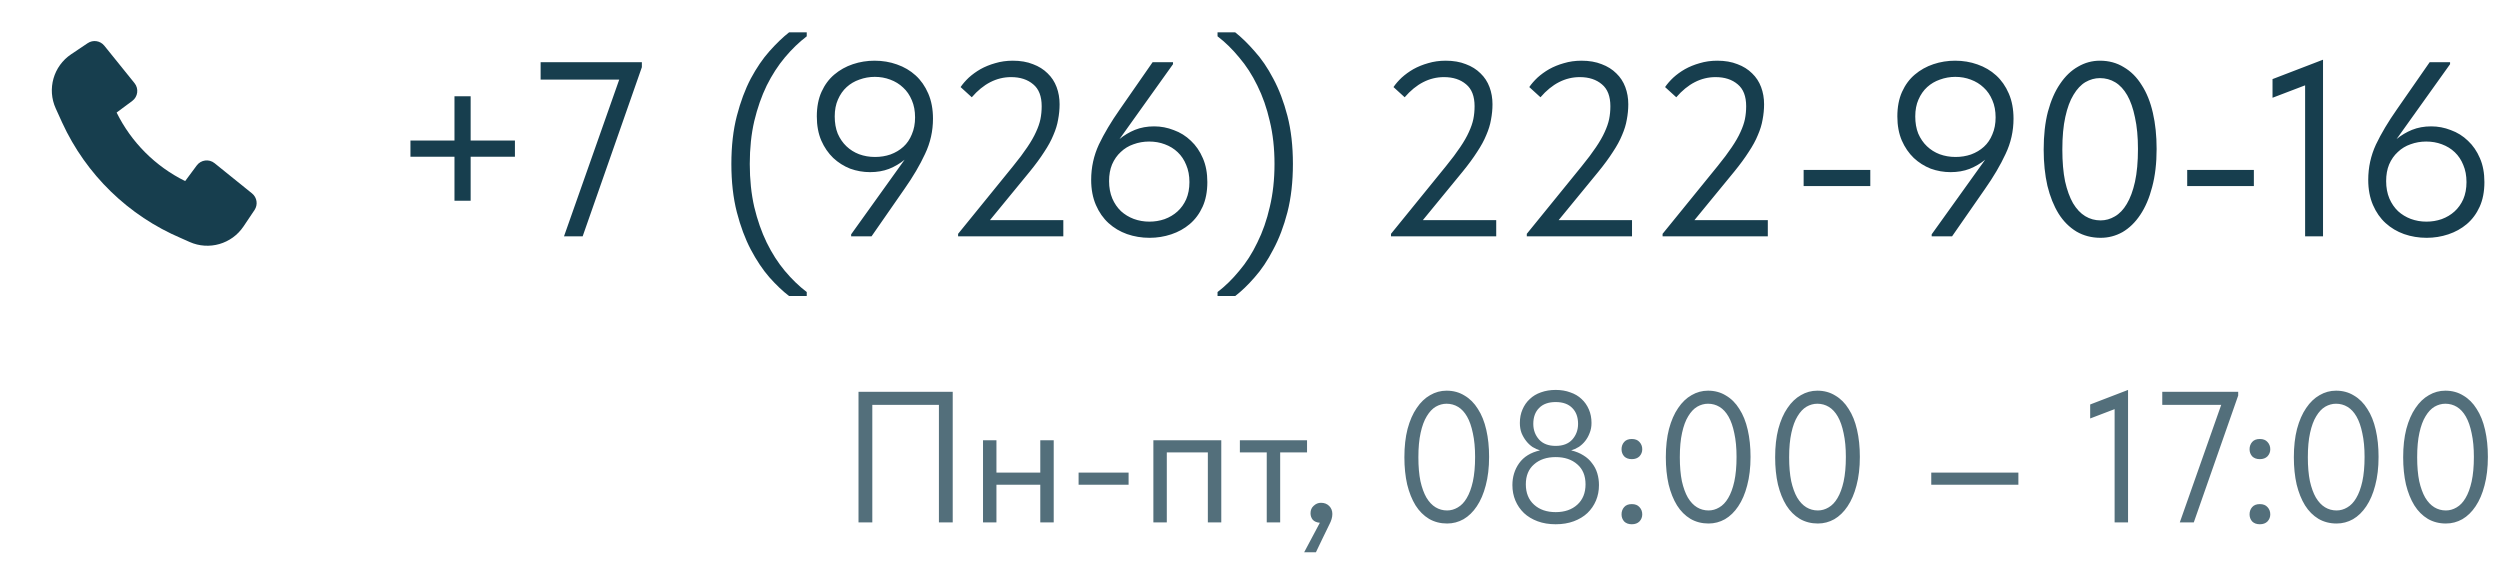 <?xml version="1.0" encoding="UTF-8"?> <svg xmlns="http://www.w3.org/2000/svg" width="201" height="46" viewBox="0 0 201 46" fill="none"><path d="M37.84 7.74V11.3H41.4V12.6H37.84V16.14H36.54V12.6H33V11.3H36.54V7.74H37.84ZM49.786 6.4H43.466V5H51.606V5.4L46.846 19H45.346L49.786 6.4ZM63.442 23.8C62.935 23.413 62.408 22.913 61.862 22.3C61.328 21.687 60.828 20.94 60.362 20.06C59.908 19.193 59.535 18.193 59.242 17.06C58.948 15.913 58.802 14.62 58.802 13.18C58.802 11.74 58.948 10.453 59.242 9.32C59.535 8.187 59.908 7.187 60.362 6.32C60.828 5.453 61.328 4.72 61.862 4.12C62.408 3.507 62.935 3 63.442 2.6H64.862V2.92C64.248 3.387 63.662 3.953 63.102 4.62C62.555 5.273 62.068 6.027 61.642 6.88C61.228 7.733 60.895 8.687 60.642 9.74C60.402 10.78 60.282 11.927 60.282 13.18C60.282 14.433 60.402 15.587 60.642 16.64C60.895 17.693 61.228 18.647 61.642 19.5C62.068 20.367 62.555 21.127 63.102 21.78C63.662 22.447 64.248 23.013 64.862 23.48V23.8H63.442ZM70.312 4.88C70.952 4.88 71.552 4.98 72.112 5.18C72.686 5.38 73.186 5.673 73.612 6.06C74.039 6.447 74.379 6.933 74.632 7.52C74.886 8.107 75.012 8.78 75.012 9.54C75.012 10.54 74.799 11.487 74.372 12.38C73.959 13.273 73.406 14.213 72.712 15.2L70.072 19H68.432V18.84L72.732 12.84C72.359 13.147 71.939 13.393 71.472 13.58C71.019 13.753 70.512 13.84 69.952 13.84C69.406 13.84 68.872 13.747 68.352 13.56C67.846 13.36 67.392 13.073 66.992 12.7C66.592 12.313 66.272 11.847 66.032 11.3C65.792 10.74 65.672 10.093 65.672 9.36C65.672 8.6 65.799 7.94 66.052 7.38C66.306 6.82 66.646 6.36 67.072 6C67.512 5.627 68.012 5.347 68.572 5.16C69.132 4.973 69.712 4.88 70.312 4.88ZM70.332 6.18C69.906 6.18 69.492 6.253 69.092 6.4C68.706 6.533 68.366 6.733 68.072 7C67.779 7.267 67.546 7.6 67.372 8C67.199 8.387 67.112 8.84 67.112 9.36C67.112 9.88 67.192 10.34 67.352 10.74C67.526 11.14 67.759 11.48 68.052 11.76C68.346 12.04 68.686 12.253 69.072 12.4C69.472 12.547 69.899 12.62 70.352 12.62C70.792 12.62 71.206 12.553 71.592 12.42C71.992 12.273 72.339 12.067 72.632 11.8C72.926 11.533 73.152 11.2 73.312 10.8C73.486 10.4 73.572 9.947 73.572 9.44C73.572 8.92 73.486 8.46 73.312 8.06C73.139 7.647 72.906 7.307 72.612 7.04C72.319 6.76 71.972 6.547 71.572 6.4C71.186 6.253 70.772 6.18 70.332 6.18ZM77.031 18.8L81.451 13.36C81.918 12.787 82.298 12.28 82.591 11.84C82.898 11.387 83.131 10.98 83.291 10.62C83.465 10.247 83.585 9.9 83.651 9.58C83.718 9.247 83.751 8.9 83.751 8.54C83.751 7.74 83.525 7.153 83.071 6.78C82.618 6.393 82.025 6.2 81.291 6.2C80.118 6.2 79.065 6.74 78.131 7.82L77.231 7C77.405 6.747 77.625 6.493 77.891 6.24C78.171 5.987 78.485 5.76 78.831 5.56C79.191 5.36 79.585 5.2 80.011 5.08C80.451 4.947 80.925 4.88 81.431 4.88C82.045 4.88 82.585 4.973 83.051 5.16C83.518 5.333 83.911 5.58 84.231 5.9C84.551 6.207 84.791 6.573 84.951 7C85.111 7.427 85.191 7.887 85.191 8.38C85.191 8.793 85.151 9.207 85.071 9.62C85.005 10.02 84.878 10.433 84.691 10.86C84.518 11.287 84.271 11.74 83.951 12.22C83.645 12.7 83.258 13.227 82.791 13.8L79.591 17.7H85.491V19H77.031V18.8ZM92.43 19.12C91.79 19.12 91.183 19.02 90.61 18.82C90.05 18.62 89.557 18.327 89.13 17.94C88.704 17.553 88.364 17.067 88.11 16.48C87.857 15.893 87.73 15.22 87.73 14.46C87.73 13.46 87.937 12.513 88.35 11.62C88.777 10.727 89.337 9.787 90.03 8.8L92.67 5H94.31V5.16L90.01 11.18C90.383 10.873 90.797 10.627 91.25 10.44C91.717 10.253 92.23 10.16 92.79 10.16C93.337 10.16 93.864 10.26 94.37 10.46C94.89 10.647 95.35 10.933 95.75 11.32C96.15 11.693 96.47 12.16 96.71 12.72C96.95 13.267 97.07 13.907 97.07 14.64C97.07 15.4 96.944 16.06 96.69 16.62C96.437 17.18 96.09 17.647 95.65 18.02C95.224 18.38 94.73 18.653 94.17 18.84C93.61 19.027 93.03 19.12 92.43 19.12ZM92.41 17.82C92.837 17.82 93.243 17.753 93.63 17.62C94.03 17.473 94.377 17.267 94.67 17C94.963 16.733 95.197 16.407 95.37 16.02C95.543 15.62 95.63 15.16 95.63 14.64C95.63 14.12 95.543 13.66 95.37 13.26C95.21 12.86 94.984 12.52 94.69 12.24C94.397 11.96 94.05 11.747 93.65 11.6C93.263 11.453 92.844 11.38 92.39 11.38C91.95 11.38 91.53 11.453 91.13 11.6C90.743 11.733 90.403 11.94 90.11 12.22C89.817 12.487 89.584 12.82 89.41 13.22C89.25 13.607 89.17 14.053 89.17 14.56C89.17 15.08 89.257 15.547 89.43 15.96C89.603 16.36 89.837 16.7 90.13 16.98C90.424 17.247 90.763 17.453 91.15 17.6C91.55 17.747 91.97 17.82 92.41 17.82ZM99.31 23.8H97.89V23.48C98.503 23.013 99.083 22.447 99.63 21.78C100.19 21.127 100.677 20.367 101.09 19.5C101.517 18.647 101.85 17.693 102.09 16.64C102.343 15.587 102.47 14.433 102.47 13.18C102.47 11.927 102.343 10.78 102.09 9.74C101.85 8.687 101.517 7.733 101.09 6.88C100.677 6.027 100.19 5.273 99.63 4.62C99.083 3.953 98.503 3.387 97.89 2.92V2.6H99.31C99.817 3 100.337 3.507 100.87 4.12C101.417 4.72 101.917 5.453 102.37 6.32C102.837 7.187 103.217 8.187 103.51 9.32C103.803 10.453 103.95 11.74 103.95 13.18C103.95 14.62 103.803 15.913 103.51 17.06C103.217 18.193 102.837 19.193 102.37 20.06C101.917 20.94 101.417 21.687 100.87 22.3C100.337 22.913 99.817 23.413 99.31 23.8ZM111.836 18.8L116.256 13.36C116.723 12.787 117.103 12.28 117.396 11.84C117.703 11.387 117.936 10.98 118.096 10.62C118.269 10.247 118.389 9.9 118.456 9.58C118.523 9.247 118.556 8.9 118.556 8.54C118.556 7.74 118.329 7.153 117.876 6.78C117.423 6.393 116.829 6.2 116.096 6.2C114.923 6.2 113.869 6.74 112.936 7.82L112.036 7C112.209 6.747 112.429 6.493 112.696 6.24C112.976 5.987 113.289 5.76 113.636 5.56C113.996 5.36 114.389 5.2 114.816 5.08C115.256 4.947 115.729 4.88 116.236 4.88C116.849 4.88 117.389 4.973 117.856 5.16C118.323 5.333 118.716 5.58 119.036 5.9C119.356 6.207 119.596 6.573 119.756 7C119.916 7.427 119.996 7.887 119.996 8.38C119.996 8.793 119.956 9.207 119.876 9.62C119.809 10.02 119.683 10.433 119.496 10.86C119.323 11.287 119.076 11.74 118.756 12.22C118.449 12.7 118.063 13.227 117.596 13.8L114.396 17.7H120.296V19H111.836V18.8ZM122.754 18.8L127.174 13.36C127.641 12.787 128.021 12.28 128.314 11.84C128.621 11.387 128.854 10.98 129.014 10.62C129.187 10.247 129.307 9.9 129.374 9.58C129.441 9.247 129.474 8.9 129.474 8.54C129.474 7.74 129.247 7.153 128.794 6.78C128.341 6.393 127.747 6.2 127.014 6.2C125.841 6.2 124.787 6.74 123.854 7.82L122.954 7C123.127 6.747 123.347 6.493 123.614 6.24C123.894 5.987 124.207 5.76 124.554 5.56C124.914 5.36 125.307 5.2 125.734 5.08C126.174 4.947 126.647 4.88 127.154 4.88C127.767 4.88 128.307 4.973 128.774 5.16C129.241 5.333 129.634 5.58 129.954 5.9C130.274 6.207 130.514 6.573 130.674 7C130.834 7.427 130.914 7.887 130.914 8.38C130.914 8.793 130.874 9.207 130.794 9.62C130.727 10.02 130.601 10.433 130.414 10.86C130.241 11.287 129.994 11.74 129.674 12.22C129.367 12.7 128.981 13.227 128.514 13.8L125.314 17.7H131.214V19H122.754V18.8ZM133.672 18.8L138.092 13.36C138.559 12.787 138.939 12.28 139.232 11.84C139.539 11.387 139.772 10.98 139.932 10.62C140.105 10.247 140.225 9.9 140.292 9.58C140.359 9.247 140.392 8.9 140.392 8.54C140.392 7.74 140.165 7.153 139.712 6.78C139.259 6.393 138.665 6.2 137.932 6.2C136.759 6.2 135.705 6.74 134.772 7.82L133.872 7C134.045 6.747 134.265 6.493 134.532 6.24C134.812 5.987 135.125 5.76 135.472 5.56C135.832 5.36 136.225 5.2 136.652 5.08C137.092 4.947 137.565 4.88 138.072 4.88C138.685 4.88 139.225 4.973 139.692 5.16C140.159 5.333 140.552 5.58 140.872 5.9C141.192 6.207 141.432 6.573 141.592 7C141.752 7.427 141.832 7.887 141.832 8.38C141.832 8.793 141.792 9.207 141.712 9.62C141.645 10.02 141.519 10.433 141.332 10.86C141.159 11.287 140.912 11.74 140.592 12.22C140.285 12.7 139.899 13.227 139.432 13.8L136.232 17.7H142.132V19H133.672V18.8ZM150.372 14.96H145.012V13.66H150.372V14.96ZM157.187 4.88C157.827 4.88 158.427 4.98 158.987 5.18C159.561 5.38 160.061 5.673 160.487 6.06C160.914 6.447 161.254 6.933 161.507 7.52C161.761 8.107 161.887 8.78 161.887 9.54C161.887 10.54 161.674 11.487 161.247 12.38C160.834 13.273 160.281 14.213 159.587 15.2L156.947 19H155.307V18.84L159.607 12.84C159.234 13.147 158.814 13.393 158.347 13.58C157.894 13.753 157.387 13.84 156.827 13.84C156.281 13.84 155.747 13.747 155.227 13.56C154.721 13.36 154.267 13.073 153.867 12.7C153.467 12.313 153.147 11.847 152.907 11.3C152.667 10.74 152.547 10.093 152.547 9.36C152.547 8.6 152.674 7.94 152.927 7.38C153.181 6.82 153.521 6.36 153.947 6C154.387 5.627 154.887 5.347 155.447 5.16C156.007 4.973 156.587 4.88 157.187 4.88ZM157.207 6.18C156.781 6.18 156.367 6.253 155.967 6.4C155.581 6.533 155.241 6.733 154.947 7C154.654 7.267 154.421 7.6 154.247 8C154.074 8.387 153.987 8.84 153.987 9.36C153.987 9.88 154.067 10.34 154.227 10.74C154.401 11.14 154.634 11.48 154.927 11.76C155.221 12.04 155.561 12.253 155.947 12.4C156.347 12.547 156.774 12.62 157.227 12.62C157.667 12.62 158.081 12.553 158.467 12.42C158.867 12.273 159.214 12.067 159.507 11.8C159.801 11.533 160.027 11.2 160.187 10.8C160.361 10.4 160.447 9.947 160.447 9.44C160.447 8.92 160.361 8.46 160.187 8.06C160.014 7.647 159.781 7.307 159.487 7.04C159.194 6.76 158.847 6.547 158.447 6.4C158.061 6.253 157.647 6.18 157.207 6.18ZM168.892 19.12C168.172 19.12 167.525 18.953 166.952 18.62C166.378 18.273 165.898 17.793 165.512 17.18C165.125 16.553 164.825 15.807 164.612 14.94C164.412 14.06 164.312 13.087 164.312 12.02C164.312 10.873 164.425 9.86 164.652 8.98C164.892 8.087 165.218 7.34 165.632 6.74C166.045 6.127 166.525 5.667 167.072 5.36C167.618 5.04 168.205 4.88 168.832 4.88C169.552 4.88 170.192 5.053 170.752 5.4C171.325 5.733 171.805 6.213 172.192 6.84C172.592 7.453 172.892 8.2 173.092 9.08C173.292 9.947 173.392 10.913 173.392 11.98C173.392 13.127 173.272 14.147 173.032 15.04C172.805 15.92 172.485 16.667 172.072 17.28C171.672 17.88 171.198 18.34 170.652 18.66C170.105 18.967 169.518 19.12 168.892 19.12ZM168.892 17.72C169.292 17.72 169.672 17.613 170.032 17.4C170.405 17.187 170.725 16.853 170.992 16.4C171.272 15.933 171.492 15.34 171.652 14.62C171.812 13.887 171.892 13.007 171.892 11.98C171.892 11.007 171.812 10.16 171.652 9.44C171.505 8.72 171.298 8.127 171.032 7.66C170.765 7.193 170.445 6.847 170.072 6.62C169.698 6.393 169.285 6.28 168.832 6.28C168.432 6.28 168.045 6.387 167.672 6.6C167.312 6.813 166.992 7.153 166.712 7.62C166.432 8.073 166.212 8.667 166.052 9.4C165.892 10.12 165.812 10.993 165.812 12.02C165.812 13.007 165.885 13.86 166.032 14.58C166.192 15.287 166.405 15.873 166.672 16.34C166.952 16.807 167.278 17.153 167.652 17.38C168.025 17.607 168.438 17.72 168.892 17.72ZM181.211 14.96H175.851V13.66H181.211V14.96ZM185.331 6.86L182.711 7.86V6.36L186.771 4.8V19H185.331V6.86ZM195.106 19.12C194.466 19.12 193.859 19.02 193.286 18.82C192.726 18.62 192.233 18.327 191.806 17.94C191.379 17.553 191.039 17.067 190.786 16.48C190.533 15.893 190.406 15.22 190.406 14.46C190.406 13.46 190.613 12.513 191.026 11.62C191.453 10.727 192.013 9.787 192.706 8.8L195.346 5H196.986V5.16L192.686 11.18C193.059 10.873 193.473 10.627 193.926 10.44C194.393 10.253 194.906 10.16 195.466 10.16C196.013 10.16 196.539 10.26 197.046 10.46C197.566 10.647 198.026 10.933 198.426 11.32C198.826 11.693 199.146 12.16 199.386 12.72C199.626 13.267 199.746 13.907 199.746 14.64C199.746 15.4 199.619 16.06 199.366 16.62C199.113 17.18 198.766 17.647 198.326 18.02C197.899 18.38 197.406 18.653 196.846 18.84C196.286 19.027 195.706 19.12 195.106 19.12ZM195.086 17.82C195.513 17.82 195.919 17.753 196.306 17.62C196.706 17.473 197.053 17.267 197.346 17C197.639 16.733 197.873 16.407 198.046 16.02C198.219 15.62 198.306 15.16 198.306 14.64C198.306 14.12 198.219 13.66 198.046 13.26C197.886 12.86 197.659 12.52 197.366 12.24C197.073 11.96 196.726 11.747 196.326 11.6C195.939 11.453 195.519 11.38 195.066 11.38C194.626 11.38 194.206 11.453 193.806 11.6C193.419 11.733 193.079 11.94 192.786 12.22C192.493 12.487 192.259 12.82 192.086 13.22C191.926 13.607 191.846 14.053 191.846 14.56C191.846 15.08 191.933 15.547 192.106 15.96C192.279 16.36 192.513 16.7 192.806 16.98C193.099 17.247 193.439 17.453 193.826 17.6C194.226 17.747 194.646 17.82 195.086 17.82Z" fill="#173E4E"></path><path d="M69.024 31.5H76.599V42H75.489V32.55H70.134V42H69.024V31.5ZM83.639 38.97H80.114V42H79.034V35.4H80.114V37.995H83.639V35.4H84.719V42H83.639V38.97ZM90.739 38.97H86.719V37.995H90.739V38.97ZM92.731 35.4H98.191V42H97.111V36.375H93.811V42H92.731V35.4ZM101.846 36.375H99.686V35.4H105.086V36.375H102.926V42H101.846V36.375ZM106.116 42.03C105.866 42.01 105.676 41.93 105.546 41.79C105.426 41.64 105.366 41.465 105.366 41.265C105.366 41.015 105.451 40.815 105.621 40.665C105.791 40.505 105.986 40.425 106.206 40.425C106.476 40.425 106.696 40.51 106.866 40.68C107.036 40.85 107.121 41.065 107.121 41.325C107.121 41.585 107.041 41.865 106.881 42.165C106.731 42.465 106.546 42.845 106.326 43.305L105.801 44.4H104.856L106.116 42.03ZM116.347 42.09C115.808 42.09 115.323 41.965 114.893 41.715C114.463 41.455 114.103 41.095 113.812 40.635C113.523 40.165 113.298 39.605 113.138 38.955C112.988 38.295 112.913 37.565 112.913 36.765C112.913 35.905 112.998 35.145 113.168 34.485C113.348 33.815 113.593 33.255 113.903 32.805C114.213 32.345 114.573 32 114.983 31.77C115.393 31.53 115.833 31.41 116.303 31.41C116.843 31.41 117.323 31.54 117.743 31.8C118.173 32.05 118.533 32.41 118.823 32.88C119.123 33.34 119.348 33.9 119.498 34.56C119.648 35.21 119.723 35.935 119.723 36.735C119.723 37.595 119.633 38.36 119.453 39.03C119.283 39.69 119.043 40.25 118.733 40.71C118.433 41.16 118.078 41.505 117.668 41.745C117.258 41.975 116.818 42.09 116.347 42.09ZM116.347 41.04C116.648 41.04 116.933 40.96 117.203 40.8C117.483 40.64 117.723 40.39 117.923 40.05C118.133 39.7 118.298 39.255 118.418 38.715C118.538 38.165 118.598 37.505 118.598 36.735C118.598 36.005 118.538 35.37 118.418 34.83C118.308 34.29 118.153 33.845 117.953 33.495C117.753 33.145 117.513 32.885 117.233 32.715C116.953 32.545 116.643 32.46 116.303 32.46C116.003 32.46 115.713 32.54 115.433 32.7C115.163 32.86 114.923 33.115 114.713 33.465C114.503 33.805 114.338 34.25 114.218 34.8C114.098 35.34 114.038 35.995 114.038 36.765C114.038 37.505 114.093 38.145 114.203 38.685C114.323 39.215 114.483 39.655 114.683 40.005C114.893 40.355 115.138 40.615 115.418 40.785C115.698 40.955 116.008 41.04 116.347 41.04ZM125.077 42.15C124.537 42.15 124.052 42.07 123.622 41.91C123.192 41.75 122.827 41.53 122.527 41.25C122.227 40.96 121.997 40.625 121.837 40.245C121.677 39.865 121.597 39.45 121.597 39C121.597 38.34 121.777 37.755 122.137 37.245C122.507 36.725 123.067 36.38 123.817 36.21C123.617 36.15 123.417 36.06 123.217 35.94C123.027 35.81 122.857 35.65 122.707 35.46C122.557 35.27 122.432 35.055 122.332 34.815C122.242 34.575 122.197 34.305 122.197 34.005C122.197 33.605 122.267 33.245 122.407 32.925C122.547 32.595 122.742 32.315 122.992 32.085C123.242 31.845 123.542 31.665 123.892 31.545C124.252 31.415 124.647 31.35 125.077 31.35C125.507 31.35 125.897 31.415 126.247 31.545C126.607 31.665 126.912 31.845 127.162 32.085C127.412 32.315 127.607 32.595 127.747 32.925C127.887 33.245 127.957 33.605 127.957 34.005C127.957 34.305 127.907 34.575 127.807 34.815C127.717 35.055 127.597 35.27 127.447 35.46C127.297 35.65 127.122 35.81 126.922 35.94C126.732 36.06 126.532 36.15 126.322 36.21C126.702 36.3 127.032 36.435 127.312 36.615C127.592 36.785 127.822 36.995 128.002 37.245C128.192 37.485 128.332 37.755 128.422 38.055C128.512 38.355 128.557 38.67 128.557 39C128.557 39.45 128.477 39.865 128.317 40.245C128.157 40.625 127.927 40.96 127.627 41.25C127.327 41.53 126.962 41.75 126.532 41.91C126.102 42.07 125.617 42.15 125.077 42.15ZM125.077 41.175C125.797 41.175 126.377 40.975 126.817 40.575C127.257 40.175 127.477 39.63 127.477 38.94C127.477 38.25 127.257 37.715 126.817 37.335C126.377 36.945 125.797 36.75 125.077 36.75C124.357 36.75 123.777 36.945 123.337 37.335C122.897 37.715 122.677 38.25 122.677 38.94C122.677 39.63 122.897 40.175 123.337 40.575C123.777 40.975 124.357 41.175 125.077 41.175ZM125.077 35.85C125.657 35.85 126.102 35.68 126.412 35.34C126.722 34.99 126.877 34.57 126.877 34.08C126.877 33.54 126.722 33.115 126.412 32.805C126.102 32.485 125.657 32.325 125.077 32.325C124.497 32.325 124.052 32.485 123.742 32.805C123.432 33.115 123.277 33.54 123.277 34.08C123.277 34.57 123.432 34.99 123.742 35.34C124.052 35.68 124.497 35.85 125.077 35.85ZM131.197 42.15C130.937 42.15 130.732 42.075 130.582 41.925C130.442 41.765 130.372 41.575 130.372 41.355C130.372 41.125 130.442 40.93 130.582 40.77C130.722 40.61 130.927 40.53 131.197 40.53C131.467 40.53 131.672 40.61 131.812 40.77C131.962 40.93 132.037 41.125 132.037 41.355C132.037 41.575 131.962 41.765 131.812 41.925C131.662 42.075 131.457 42.15 131.197 42.15ZM131.197 36.915C130.937 36.915 130.732 36.84 130.582 36.69C130.442 36.53 130.372 36.34 130.372 36.12C130.372 35.89 130.442 35.695 130.582 35.535C130.722 35.375 130.927 35.295 131.197 35.295C131.467 35.295 131.672 35.375 131.812 35.535C131.962 35.695 132.037 35.89 132.037 36.12C132.037 36.34 131.962 36.53 131.812 36.69C131.662 36.84 131.457 36.915 131.197 36.915ZM137.368 42.09C136.828 42.09 136.343 41.965 135.913 41.715C135.483 41.455 135.123 41.095 134.833 40.635C134.543 40.165 134.318 39.605 134.158 38.955C134.008 38.295 133.933 37.565 133.933 36.765C133.933 35.905 134.018 35.145 134.188 34.485C134.368 33.815 134.613 33.255 134.923 32.805C135.233 32.345 135.593 32 136.003 31.77C136.413 31.53 136.853 31.41 137.323 31.41C137.863 31.41 138.343 31.54 138.763 31.8C139.193 32.05 139.553 32.41 139.843 32.88C140.143 33.34 140.368 33.9 140.518 34.56C140.668 35.21 140.743 35.935 140.743 36.735C140.743 37.595 140.653 38.36 140.473 39.03C140.303 39.69 140.063 40.25 139.753 40.71C139.453 41.16 139.098 41.505 138.688 41.745C138.278 41.975 137.838 42.09 137.368 42.09ZM137.368 41.04C137.668 41.04 137.953 40.96 138.223 40.8C138.503 40.64 138.743 40.39 138.943 40.05C139.153 39.7 139.318 39.255 139.438 38.715C139.558 38.165 139.618 37.505 139.618 36.735C139.618 36.005 139.558 35.37 139.438 34.83C139.328 34.29 139.173 33.845 138.973 33.495C138.773 33.145 138.533 32.885 138.253 32.715C137.973 32.545 137.663 32.46 137.323 32.46C137.023 32.46 136.733 32.54 136.453 32.7C136.183 32.86 135.943 33.115 135.733 33.465C135.523 33.805 135.358 34.25 135.238 34.8C135.118 35.34 135.058 35.995 135.058 36.765C135.058 37.505 135.113 38.145 135.223 38.685C135.343 39.215 135.503 39.655 135.703 40.005C135.913 40.355 136.158 40.615 136.438 40.785C136.718 40.955 137.028 41.04 137.368 41.04ZM146.157 42.09C145.617 42.09 145.132 41.965 144.702 41.715C144.272 41.455 143.912 41.095 143.622 40.635C143.332 40.165 143.107 39.605 142.947 38.955C142.797 38.295 142.722 37.565 142.722 36.765C142.722 35.905 142.807 35.145 142.977 34.485C143.157 33.815 143.402 33.255 143.712 32.805C144.022 32.345 144.382 32 144.792 31.77C145.202 31.53 145.642 31.41 146.112 31.41C146.652 31.41 147.132 31.54 147.552 31.8C147.982 32.05 148.342 32.41 148.632 32.88C148.932 33.34 149.157 33.9 149.307 34.56C149.457 35.21 149.532 35.935 149.532 36.735C149.532 37.595 149.442 38.36 149.262 39.03C149.092 39.69 148.852 40.25 148.542 40.71C148.242 41.16 147.887 41.505 147.477 41.745C147.067 41.975 146.627 42.09 146.157 42.09ZM146.157 41.04C146.457 41.04 146.742 40.96 147.012 40.8C147.292 40.64 147.532 40.39 147.732 40.05C147.942 39.7 148.107 39.255 148.227 38.715C148.347 38.165 148.407 37.505 148.407 36.735C148.407 36.005 148.347 35.37 148.227 34.83C148.117 34.29 147.962 33.845 147.762 33.495C147.562 33.145 147.322 32.885 147.042 32.715C146.762 32.545 146.452 32.46 146.112 32.46C145.812 32.46 145.522 32.54 145.242 32.7C144.972 32.86 144.732 33.115 144.522 33.465C144.312 33.805 144.147 34.25 144.027 34.8C143.907 35.34 143.847 35.995 143.847 36.765C143.847 37.505 143.902 38.145 144.012 38.685C144.132 39.215 144.292 39.655 144.492 40.005C144.702 40.355 144.947 40.615 145.227 40.785C145.507 40.955 145.817 41.04 146.157 41.04ZM162.278 38.97H155.273V37.995H162.278V38.97ZM170.015 32.895L168.05 33.645V32.52L171.095 31.35V42H170.015V32.895ZM178.586 32.55H173.846V31.5H179.951V31.8L176.381 42H175.256L178.586 32.55ZM181.69 42.15C181.43 42.15 181.225 42.075 181.075 41.925C180.935 41.765 180.865 41.575 180.865 41.355C180.865 41.125 180.935 40.93 181.075 40.77C181.215 40.61 181.42 40.53 181.69 40.53C181.96 40.53 182.165 40.61 182.305 40.77C182.455 40.93 182.53 41.125 182.53 41.355C182.53 41.575 182.455 41.765 182.305 41.925C182.155 42.075 181.95 42.15 181.69 42.15ZM181.69 36.915C181.43 36.915 181.225 36.84 181.075 36.69C180.935 36.53 180.865 36.34 180.865 36.12C180.865 35.89 180.935 35.695 181.075 35.535C181.215 35.375 181.42 35.295 181.69 35.295C181.96 35.295 182.165 35.375 182.305 35.535C182.455 35.695 182.53 35.89 182.53 36.12C182.53 36.34 182.455 36.53 182.305 36.69C182.155 36.84 181.95 36.915 181.69 36.915ZM187.861 42.09C187.321 42.09 186.836 41.965 186.406 41.715C185.976 41.455 185.616 41.095 185.326 40.635C185.036 40.165 184.811 39.605 184.651 38.955C184.501 38.295 184.426 37.565 184.426 36.765C184.426 35.905 184.511 35.145 184.681 34.485C184.861 33.815 185.106 33.255 185.416 32.805C185.726 32.345 186.086 32 186.496 31.77C186.906 31.53 187.346 31.41 187.816 31.41C188.356 31.41 188.836 31.54 189.256 31.8C189.686 32.05 190.046 32.41 190.336 32.88C190.636 33.34 190.861 33.9 191.011 34.56C191.161 35.21 191.236 35.935 191.236 36.735C191.236 37.595 191.146 38.36 190.966 39.03C190.796 39.69 190.556 40.25 190.246 40.71C189.946 41.16 189.591 41.505 189.181 41.745C188.771 41.975 188.331 42.09 187.861 42.09ZM187.861 41.04C188.161 41.04 188.446 40.96 188.716 40.8C188.996 40.64 189.236 40.39 189.436 40.05C189.646 39.7 189.811 39.255 189.931 38.715C190.051 38.165 190.111 37.505 190.111 36.735C190.111 36.005 190.051 35.37 189.931 34.83C189.821 34.29 189.666 33.845 189.466 33.495C189.266 33.145 189.026 32.885 188.746 32.715C188.466 32.545 188.156 32.46 187.816 32.46C187.516 32.46 187.226 32.54 186.946 32.7C186.676 32.86 186.436 33.115 186.226 33.465C186.016 33.805 185.851 34.25 185.731 34.8C185.611 35.34 185.551 35.995 185.551 36.765C185.551 37.505 185.606 38.145 185.716 38.685C185.836 39.215 185.996 39.655 186.196 40.005C186.406 40.355 186.651 40.615 186.931 40.785C187.211 40.955 187.521 41.04 187.861 41.04ZM196.65 42.09C196.11 42.09 195.625 41.965 195.195 41.715C194.765 41.455 194.405 41.095 194.115 40.635C193.825 40.165 193.6 39.605 193.44 38.955C193.29 38.295 193.215 37.565 193.215 36.765C193.215 35.905 193.3 35.145 193.47 34.485C193.65 33.815 193.895 33.255 194.205 32.805C194.515 32.345 194.875 32 195.285 31.77C195.695 31.53 196.135 31.41 196.605 31.41C197.145 31.41 197.625 31.54 198.045 31.8C198.475 32.05 198.835 32.41 199.125 32.88C199.425 33.34 199.65 33.9 199.8 34.56C199.95 35.21 200.025 35.935 200.025 36.735C200.025 37.595 199.935 38.36 199.755 39.03C199.585 39.69 199.345 40.25 199.035 40.71C198.735 41.16 198.38 41.505 197.97 41.745C197.56 41.975 197.12 42.09 196.65 42.09ZM196.65 41.04C196.95 41.04 197.235 40.96 197.505 40.8C197.785 40.64 198.025 40.39 198.225 40.05C198.435 39.7 198.6 39.255 198.72 38.715C198.84 38.165 198.9 37.505 198.9 36.735C198.9 36.005 198.84 35.37 198.72 34.83C198.61 34.29 198.455 33.845 198.255 33.495C198.055 33.145 197.815 32.885 197.535 32.715C197.255 32.545 196.945 32.46 196.605 32.46C196.305 32.46 196.015 32.54 195.735 32.7C195.465 32.86 195.225 33.115 195.015 33.465C194.805 33.805 194.64 34.25 194.52 34.8C194.4 35.34 194.34 35.995 194.34 36.765C194.34 37.505 194.395 38.145 194.505 38.685C194.625 39.215 194.785 39.655 194.985 40.005C195.195 40.355 195.44 40.615 195.72 40.785C196 40.955 196.31 41.04 196.65 41.04Z" fill="#536F7B"></path><path d="M5 9.861C6.916 14.034 10.326 17.353 14.566 19.152L15.246 19.455C16.8 20.147 18.628 19.621 19.576 18.208L20.465 16.884C20.753 16.454 20.665 15.874 20.262 15.549L17.25 13.119C16.808 12.762 16.157 12.845 15.819 13.302L14.887 14.559C12.496 13.38 10.555 11.438 9.376 9.048L10.633 8.116C11.09 7.778 11.173 7.127 10.816 6.685L8.386 3.673C8.061 3.269 7.481 3.181 7.051 3.47L5.718 4.364C4.296 5.317 3.772 7.16 4.481 8.719L4.999 9.859L5 9.861Z" fill="#173E4E"></path></svg> 